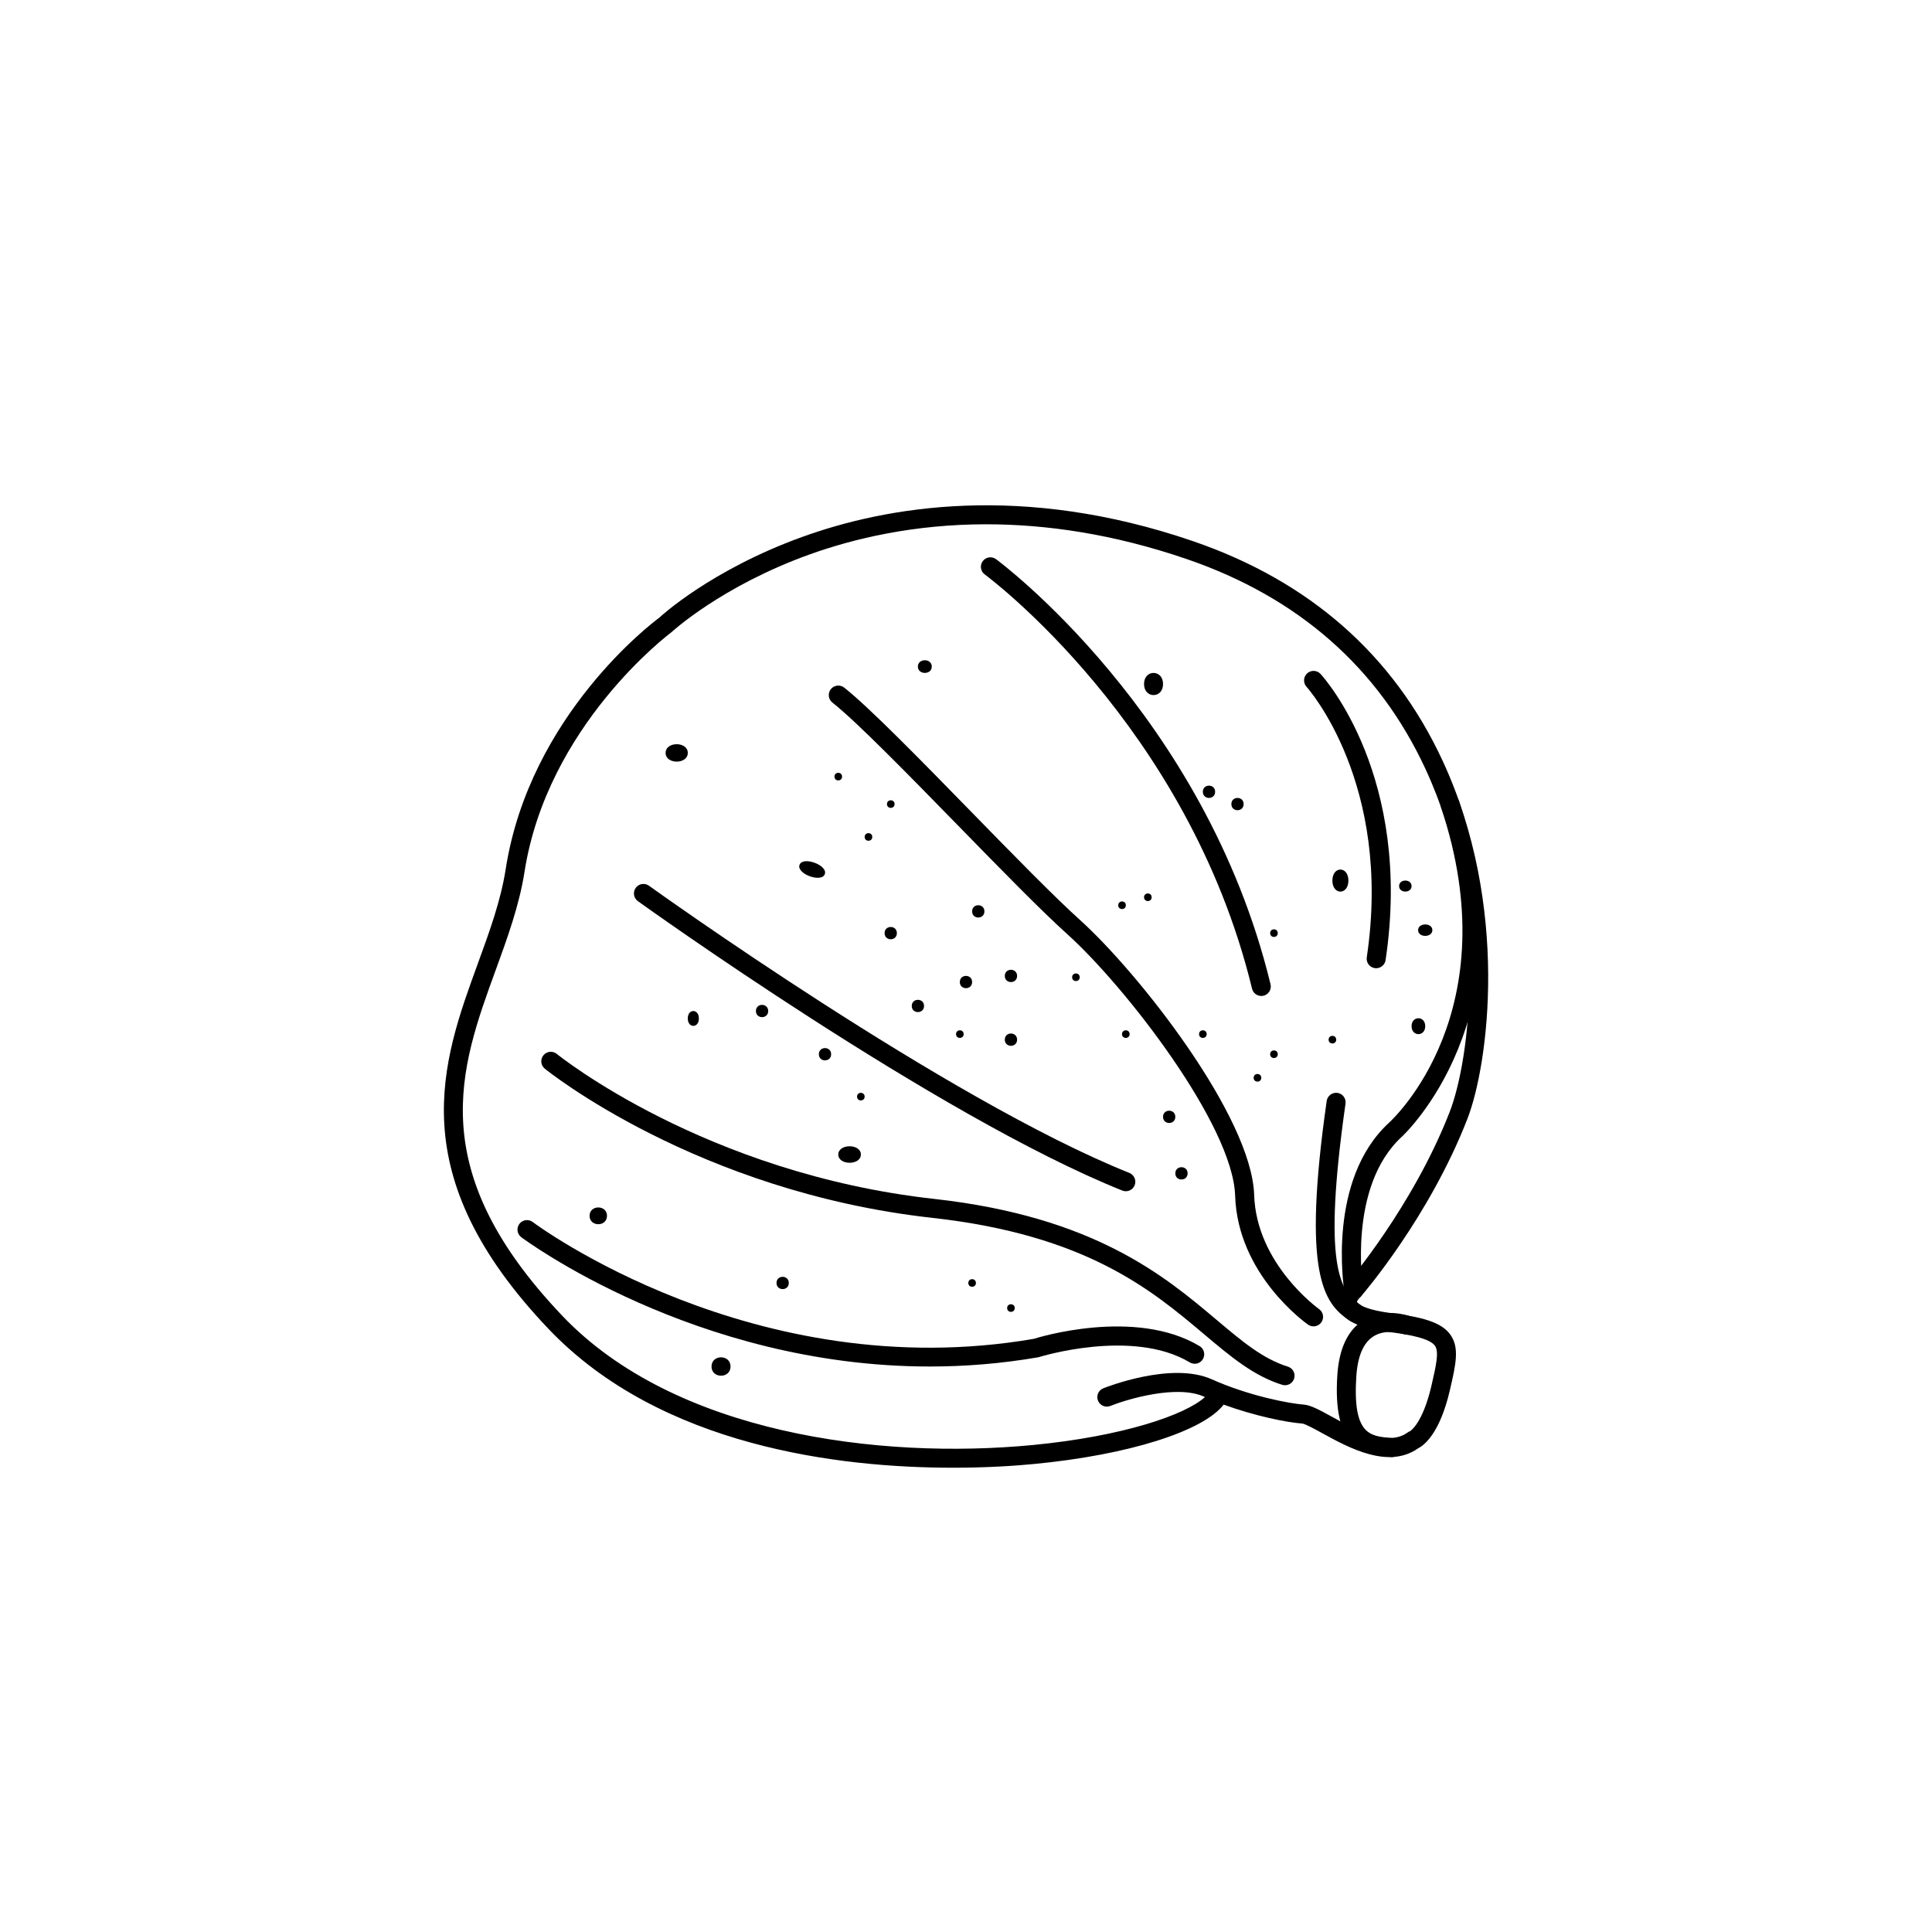 <?xml version="1.0" encoding="UTF-8"?>
<!-- Uploaded to: SVG Repo, www.svgrepo.com, Generator: SVG Repo Mixer Tools -->
<svg fill="#000000" width="800px" height="800px" version="1.1" viewBox="144 144 512 512" xmlns="http://www.w3.org/2000/svg">
 <g>
  <path d="m396.49 532.96c-29.883 0-77.359-5.535-107.1-36.758-39.109-41.066-28.309-70.668-18.781-96.785 3.144-8.609 6.106-16.742 7.41-25.109 6.383-40.945 39.273-65.566 40.672-66.594 0.328-0.328 13.652-12.652 37.871-21.41 22.285-8.066 58.355-14.414 103.61 1.113 30.887 10.602 53.137 30.168 66.129 58.176 17.887 38.551 12.148 80.625 6.559 94.957-10.117 25.973-27.469 46.18-28.199 47.02-0.727 0.672-1.082 1.316-1.039 1.473 0.004 0.016 0.789 1.867 8.949 2.926 8.219 1.066 13.445 2.359 15.844 5.809 2.41 3.461 1.375 7.894-0.176 14.609-2.68 11.578-6.891 14.676-8.43 15.438-7.934 5.582-18.438-0.195-25.414-4.027-1.898-1.043-4.504-2.473-5.281-2.543-4.121-0.293-12.582-2.004-20.832-5.019-5.441 7.074-25.312 13.34-50.109 15.723-4.812 0.473-12.398 1.004-21.684 1.004zm8.918-250.02c-19.191 0-35.066 3.754-46.906 8.012-23.32 8.387-36.473 20.504-36.602 20.625-0.551 0.43-32.848 24.656-38.902 63.5-1.379 8.855-4.574 17.602-7.656 26.062-9.465 25.953-19.254 52.785 17.699 91.586 29.727 31.207 83.891 38.133 124.67 34.219 23.824-2.293 40.441-7.977 45.613-12.711-0.09-0.039-0.18-0.082-0.273-0.117-7.203-3.234-20.344 0.691-24.797 2.473-1.289 0.52-2.754-0.109-3.273-1.402-0.52-1.289 0.109-2.754 1.402-3.273 0.734-0.297 18.121-7.152 28.73-2.394 9.977 4.465 20.73 6.449 24.379 6.711 1.848 0.133 4.156 1.395 7.344 3.148 6.273 3.441 14.863 8.16 20.227 4.223 0.195-0.141 0.414-0.258 0.641-0.336-0.035 0 3.289-1.883 5.637-12.016 1.203-5.211 2.082-8.973 0.945-10.602-1.406-2.019-7.031-2.996-12.359-3.688-7.961-1.031-12.133-3.098-13.133-6.504-1.027-3.496 1.996-6.172 2.336-6.465-0.039 0 17.262-20.188 27.035-45.281 5.332-13.68 10.766-53.93-6.438-91.008-12.395-26.711-33.66-45.398-63.191-55.531-19.645-6.734-37.488-9.23-53.125-9.23z"/>
  <path d="m503.08 494.39c-0.469 0-0.941-0.133-1.367-0.402-6.961-4.492-12.676-12.324-6.125-58.23 0.195-1.371 1.492-2.316 2.852-2.137 1.375 0.195 2.332 1.473 2.137 2.852-6.121 42.918-1.445 49.855 3.871 53.277 1.168 0.754 1.508 2.312 0.75 3.481-0.48 0.754-1.289 1.16-2.117 1.16z"/>
  <path d="m502.76 488.44c-1.215 0-2.281-0.875-2.484-2.117-0.195-1.203-4.602-29.676 11.82-44.785 1.32-1.199 31.82-29.727 13.773-83.652-0.441-1.32 0.273-2.746 1.586-3.188 1.32-0.434 2.746 0.266 3.188 1.586 19.133 57.176-14.812 88.672-15.16 88.977-14.426 13.273-10.281 39.98-10.238 40.25 0.223 1.371-0.711 2.664-2.086 2.891-0.129 0.027-0.27 0.039-0.398 0.039z"/>
  <path d="m512.89 530.14c-0.074 0-0.152 0-0.223-0.012l-0.613-0.051c-7.582-0.641-14.879-2.84-13.645-21.668 0.453-6.934 2.707-11.773 6.688-14.395 5.512-3.633 12.086-1.367 12.363-1.27 1.309 0.465 1.996 1.906 1.531 3.215-0.457 1.309-1.906 1.996-3.203 1.535-0.082-0.023-4.57-1.512-7.949 0.742-2.574 1.715-4.055 5.25-4.398 10.5-1.012 15.469 3.648 15.859 9.039 16.32l0.637 0.055c1.387 0.121 2.414 1.344 2.289 2.731-0.125 1.309-1.223 2.297-2.516 2.297z"/>
  <path d="m492.1 495.5c-0.5 0-1.004-0.145-1.445-0.453-0.762-0.535-18.672-13.32-19.332-34.188-0.594-18.703-29.156-55.516-44.512-69.324-6.867-6.176-17.531-17.098-28.828-28.668-13.246-13.562-26.945-27.594-33.391-32.684-1.09-0.863-1.273-2.449-0.418-3.543 0.863-1.082 2.449-1.273 3.543-0.418 6.707 5.297 20.516 19.438 33.875 33.121 10.742 11.004 21.852 22.375 28.598 28.445 15.324 13.777 45.516 52.008 46.176 72.91 0.586 18.305 17.027 30.102 17.195 30.219 1.137 0.801 1.41 2.371 0.609 3.508-0.5 0.695-1.281 1.074-2.07 1.074z"/>
  <path d="m478.25 407.94c-1.133 0-2.168-0.77-2.445-1.926-16.953-69.887-70.293-109.38-70.824-109.77-1.125-0.82-1.371-2.394-0.555-3.516 0.82-1.129 2.398-1.371 3.516-0.555 0.551 0.402 55.355 40.918 72.762 112.66 0.328 1.352-0.504 2.715-1.855 3.043-0.199 0.043-0.402 0.066-0.598 0.066z"/>
  <path d="m508.7 400.59c-0.121 0-0.246-0.012-0.371-0.023-1.375-0.207-2.324-1.484-2.121-2.863 6.891-46.176-15.73-71.43-15.957-71.684-0.941-1.027-0.871-2.621 0.152-3.562 1.023-0.945 2.613-0.871 3.562 0.152 1.004 1.094 24.469 27.301 17.23 75.832-0.191 1.246-1.266 2.148-2.496 2.148z"/>
  <path d="m484.55 511.1c-0.246 0-0.5-0.035-0.746-0.109-7.617-2.371-13.672-7.477-20.688-13.387-13.914-11.73-31.23-26.324-72.043-30.859-62.367-6.926-102.32-39.215-102.71-39.543-1.074-0.883-1.23-2.469-0.348-3.543 0.883-1.074 2.473-1.234 3.547-0.352 0.387 0.316 39.258 31.676 100.07 38.426 42.34 4.707 61.066 20.488 74.734 32.012 6.867 5.789 12.289 10.359 18.938 12.43 1.328 0.414 2.07 1.824 1.656 3.152-0.344 1.086-1.336 1.773-2.41 1.773z"/>
  <path d="m442.36 459.69c-0.312 0-0.629-0.055-0.938-0.18-48.844-19.547-127.59-76.125-128.38-76.695-1.129-0.816-1.379-2.387-0.57-3.516 0.812-1.129 2.383-1.387 3.516-0.57 0.785 0.562 79.039 56.789 127.3 76.105 1.293 0.52 1.918 1.984 1.406 3.273-0.395 0.98-1.34 1.582-2.336 1.582z"/>
  <path d="m390.41 506.14c-62.398 0-107.76-33.887-108.28-34.277-1.109-0.84-1.32-2.418-0.48-3.527 0.84-1.109 2.418-1.324 3.531-0.484 0.574 0.438 58.629 43.711 132.81 30.953 0.766-0.266 26.766-8.367 43.918 1.93 1.195 0.715 1.578 2.262 0.863 3.457-0.715 1.195-2.262 1.578-3.457 0.863-15.219-9.133-39.887-1.445-40.133-1.367-9.906 1.707-19.531 2.453-28.777 2.453z"/>
  <path d="m329.21 413.9c0 2.621-2.941 2.621-2.941 0 0-2.621 2.941-2.621 2.941 0"/>
  <path d="m362.58 375.66c-0.875 2.375-7.57-0.09-6.695-2.469 0.875-2.375 7.57 0.09 6.695 2.469"/>
  <path d="m326.27 343.53c0 3.078-5.875 3.078-5.875 0s5.875-3.078 5.875 0"/>
  <path d="m390.93 320.65c0 2.238-3.68 2.238-3.68 0 0-2.238 3.68-2.238 3.68 0"/>
  <path d="m501.34 377.36c0 3.898-4.242 3.898-4.242 0 0-3.894 4.242-3.894 4.242 0"/>
  <path d="m523.59 390.5c0 2.023-3.777 2.023-3.777 0 0-2.019 3.777-2.019 3.777 0"/>
  <path d="m518.08 378.82c0 1.945-3.305 1.945-3.305 0 0-1.949 3.305-1.949 3.305 0"/>
  <path d="m521.7 415.95c0 2.809-3.617 2.809-3.617 0 0-2.809 3.617-2.809 3.617 0"/>
  <path d="m337.6 506.14c0 3.25-5.039 3.25-5.039 0s5.039-3.25 5.039 0"/>
  <path d="m304.86 466.21c0 2.961-4.617 2.961-4.617 0 0-2.965 4.617-2.965 4.617 0"/>
  <path d="m372.14 449.96c0 2.914-5.984 2.914-5.984 0 0-2.918 5.984-2.918 5.984 0"/>
  <path d="m452.22 325.27c0 3.914-5.039 3.914-5.039 0 0-3.918 5.039-3.918 5.039 0"/>
  <path d="m381.68 391.29c0 2.168-3.254 2.168-3.254 0 0-2.172 3.254-2.172 3.254 0"/>
  <path d="m388.88 410.59c0 2.168-3.254 2.168-3.254 0s3.254-2.168 3.254 0"/>
  <path d="m404.88 385.52c0 2.172-3.254 2.172-3.254 0 0-2.168 3.254-2.168 3.254 0"/>
  <path d="m401.62 404.25c0 2.172-3.254 2.172-3.254 0 0-2.168 3.254-2.168 3.254 0"/>
  <path d="m413.54 419.52c0 2.172-3.254 2.172-3.254 0 0-2.168 3.254-2.168 3.254 0"/>
  <path d="m455.47 439.98c0 2.168-3.254 2.168-3.254 0 0-2.172 3.254-2.172 3.254 0"/>
  <path d="m458.73 454.95c0 2.168-3.254 2.168-3.254 0 0-2.172 3.254-2.172 3.254 0"/>
  <path d="m364.26 423.38c0 2.172-3.254 2.172-3.254 0 0-2.168 3.254-2.168 3.254 0"/>
  <path d="m347.58 411.93c0 2.168-3.254 2.168-3.254 0 0-2.168 3.254-2.168 3.254 0"/>
  <path d="m353.04 484c0 2.168-3.258 2.168-3.258 0 0-2.172 3.258-2.172 3.258 0"/>
  <path d="m413.54 402.63c0 2.168-3.254 2.168-3.254 0 0-2.172 3.254-2.172 3.254 0"/>
  <path d="m473.58 357.09c0 2.168-3.254 2.168-3.254 0 0-2.172 3.254-2.172 3.254 0"/>
  <path d="m466.02 353.83c0 2.172-3.254 2.172-3.254 0 0-2.168 3.254-2.168 3.254 0"/>
  <path d="m449.2 381.78c0 1.344-2.016 1.344-2.016 0s2.016-1.344 2.016 0"/>
  <path d="m399.38 418.05c0 1.344-2.016 1.344-2.016 0s2.016-1.344 2.016 0"/>
  <path d="m373.14 434.62c0 1.34-2.016 1.34-2.016 0 0-1.344 2.016-1.344 2.016 0"/>
  <path d="m412.92 490.65c0 1.344-2.016 1.344-2.016 0s2.016-1.344 2.016 0"/>
  <path d="m402.63 484c0 1.344-2.016 1.344-2.016 0s2.016-1.344 2.016 0"/>
  <path d="m443.36 418.05c0 1.344-2.016 1.344-2.016 0s2.016-1.344 2.016 0"/>
  <path d="m430.14 402.98c0 1.344-2.016 1.344-2.016 0 0-1.34 2.016-1.34 2.016 0"/>
  <path d="m442.36 383.9c0 1.344-2.016 1.344-2.016 0s2.016-1.344 2.016 0"/>
  <path d="m463.78 418.05c0 1.344-2.016 1.344-2.016 0s2.016-1.344 2.016 0"/>
  <path d="m478.25 429.63c0 1.344-2.016 1.344-2.016 0s2.016-1.344 2.016 0"/>
  <path d="m482.62 423.38c0 1.344-2.016 1.344-2.016 0s2.016-1.344 2.016 0"/>
  <path d="m375.16 365.8c0 1.344-2.016 1.344-2.016 0s2.016-1.344 2.016 0"/>
  <path d="m381.07 357.09c0 1.34-2.016 1.34-2.016 0 0-1.344 2.016-1.344 2.016 0"/>
  <path d="m367.16 349.81c0 1.344-2.016 1.344-2.016 0s2.016-1.344 2.016 0"/>
  <path d="m482.62 391.29c0 1.344-2.016 1.344-2.016 0s2.016-1.344 2.016 0"/>
  <path d="m498.11 419.52c0 1.344-2.016 1.344-2.016 0s2.016-1.344 2.016 0"/>
 </g>
</svg>